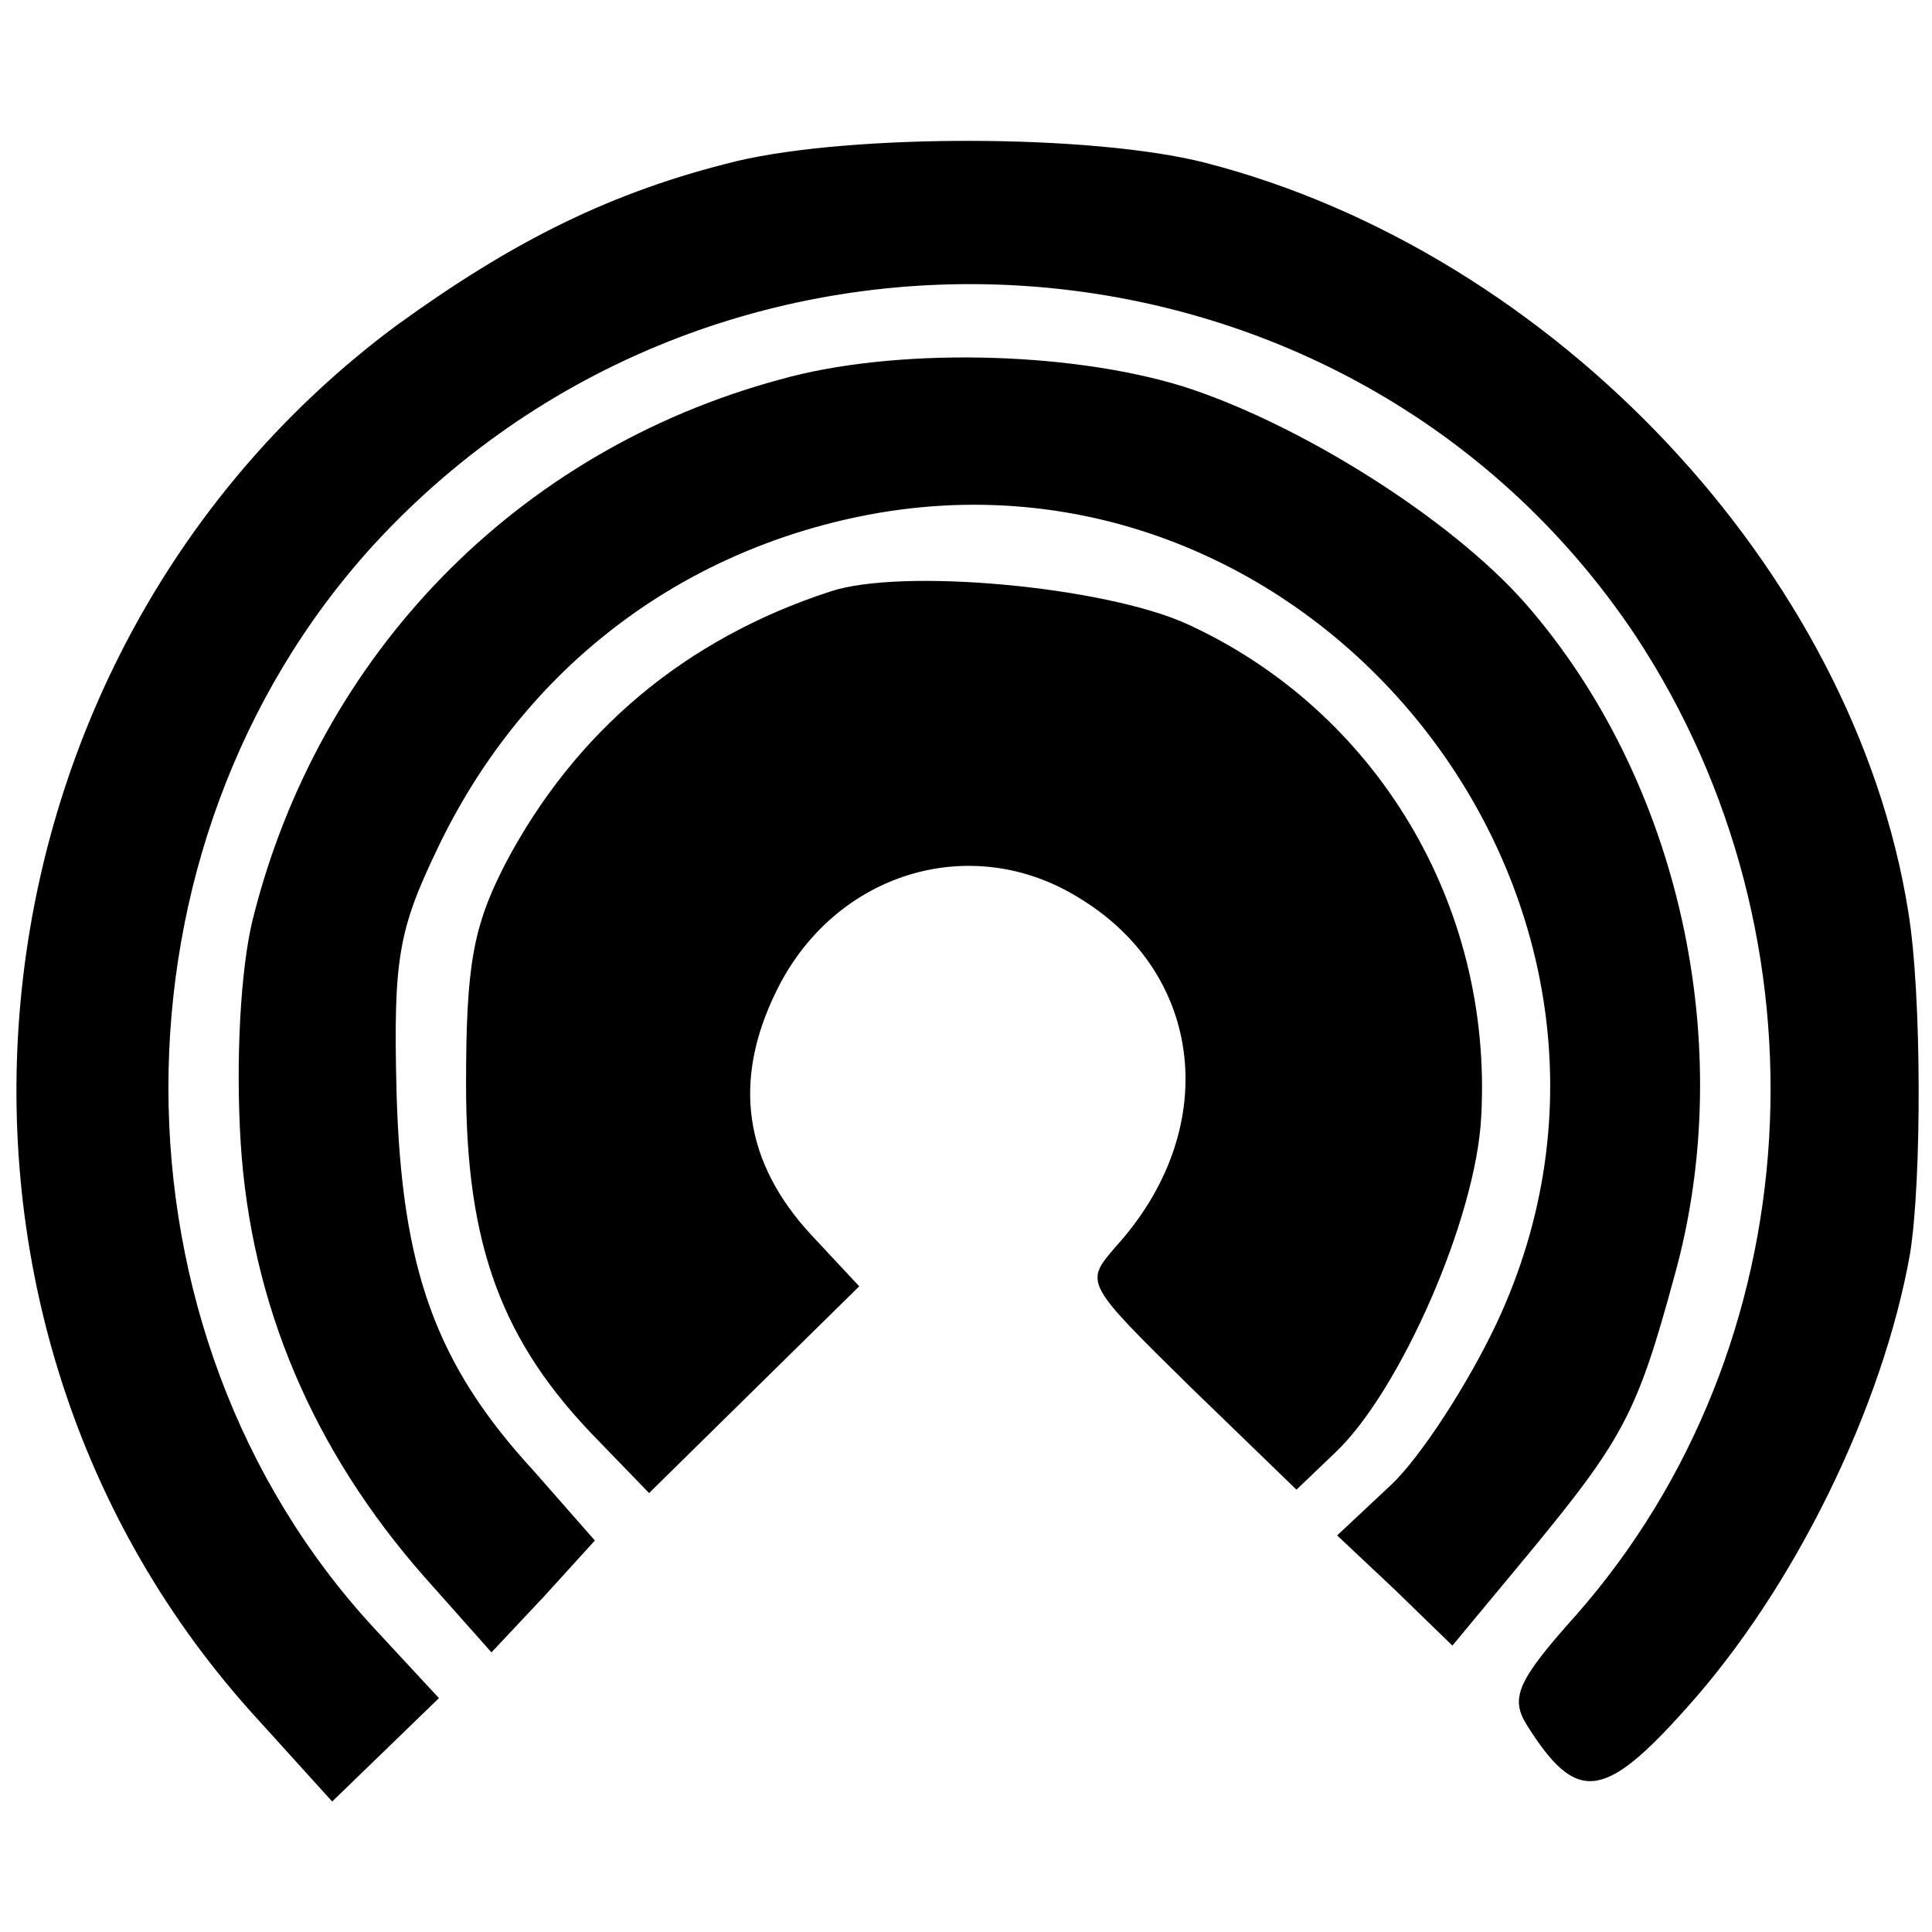 <?xml version="1.0" standalone="no"?>
<!DOCTYPE svg PUBLIC "-//W3C//DTD SVG 20010904//EN"
 "http://www.w3.org/TR/2001/REC-SVG-20010904/DTD/svg10.dtd">
<svg version="1.0" xmlns="http://www.w3.org/2000/svg"
 width="114pt" height="114pt" viewBox="0 0 114 114"
 preserveAspectRatio="xMidYMid meet">
<g transform="translate(0,114) scale(0.1,-0.1)"
fill="#000000" stroke="none">
<path d="M435 1045 c-74 -18 -132 -47 -201 -97 -260 -193 -301 -578 -86 -818
l48 -53 31 30 32 31 -38 41 c-162 175 -162 462 -1 639 207 226 576 200 745
-53 118 -179 104 -420 -35 -578 -35 -39 -39 -49 -29 -65 29 -46 45 -45 94 10
64 71 116 178 132 268 7 43 7 154 -1 202 -32 201 -209 389 -415 442 -67 17
-208 17 -276 1z"/>
<path d="M460 916 c-155 -42 -272 -162 -311 -319 -7 -29 -10 -82 -7 -131 6
-96 43 -182 108 -256 l40 -45 31 33 30 33 -36 41 c-58 63 -78 119 -81 223 -2
79 1 96 24 144 49 103 138 173 248 196 269 56 494 -227 377 -476 -17 -36 -45
-79 -62 -95 l-32 -30 34 -32 34 -33 44 53 c57 69 65 84 87 165 38 136 3 293
-88 397 -44 50 -133 106 -202 128 -68 21 -171 23 -238 4z"/>
<path d="M490 791 c-86 -28 -151 -83 -192 -161 -19 -37 -23 -60 -23 -130 0
-95 21 -152 78 -210 l30 -31 62 61 62 61 -28 30 c-40 43 -47 91 -21 144 34 70
115 95 179 55 74 -45 84 -137 21 -206 -18 -21 -18 -21 44 -82 l63 -61 23 22
c38 36 83 138 86 198 7 125 -62 240 -174 291 -49 22 -168 33 -210 19z"/>
</g>
</svg>
